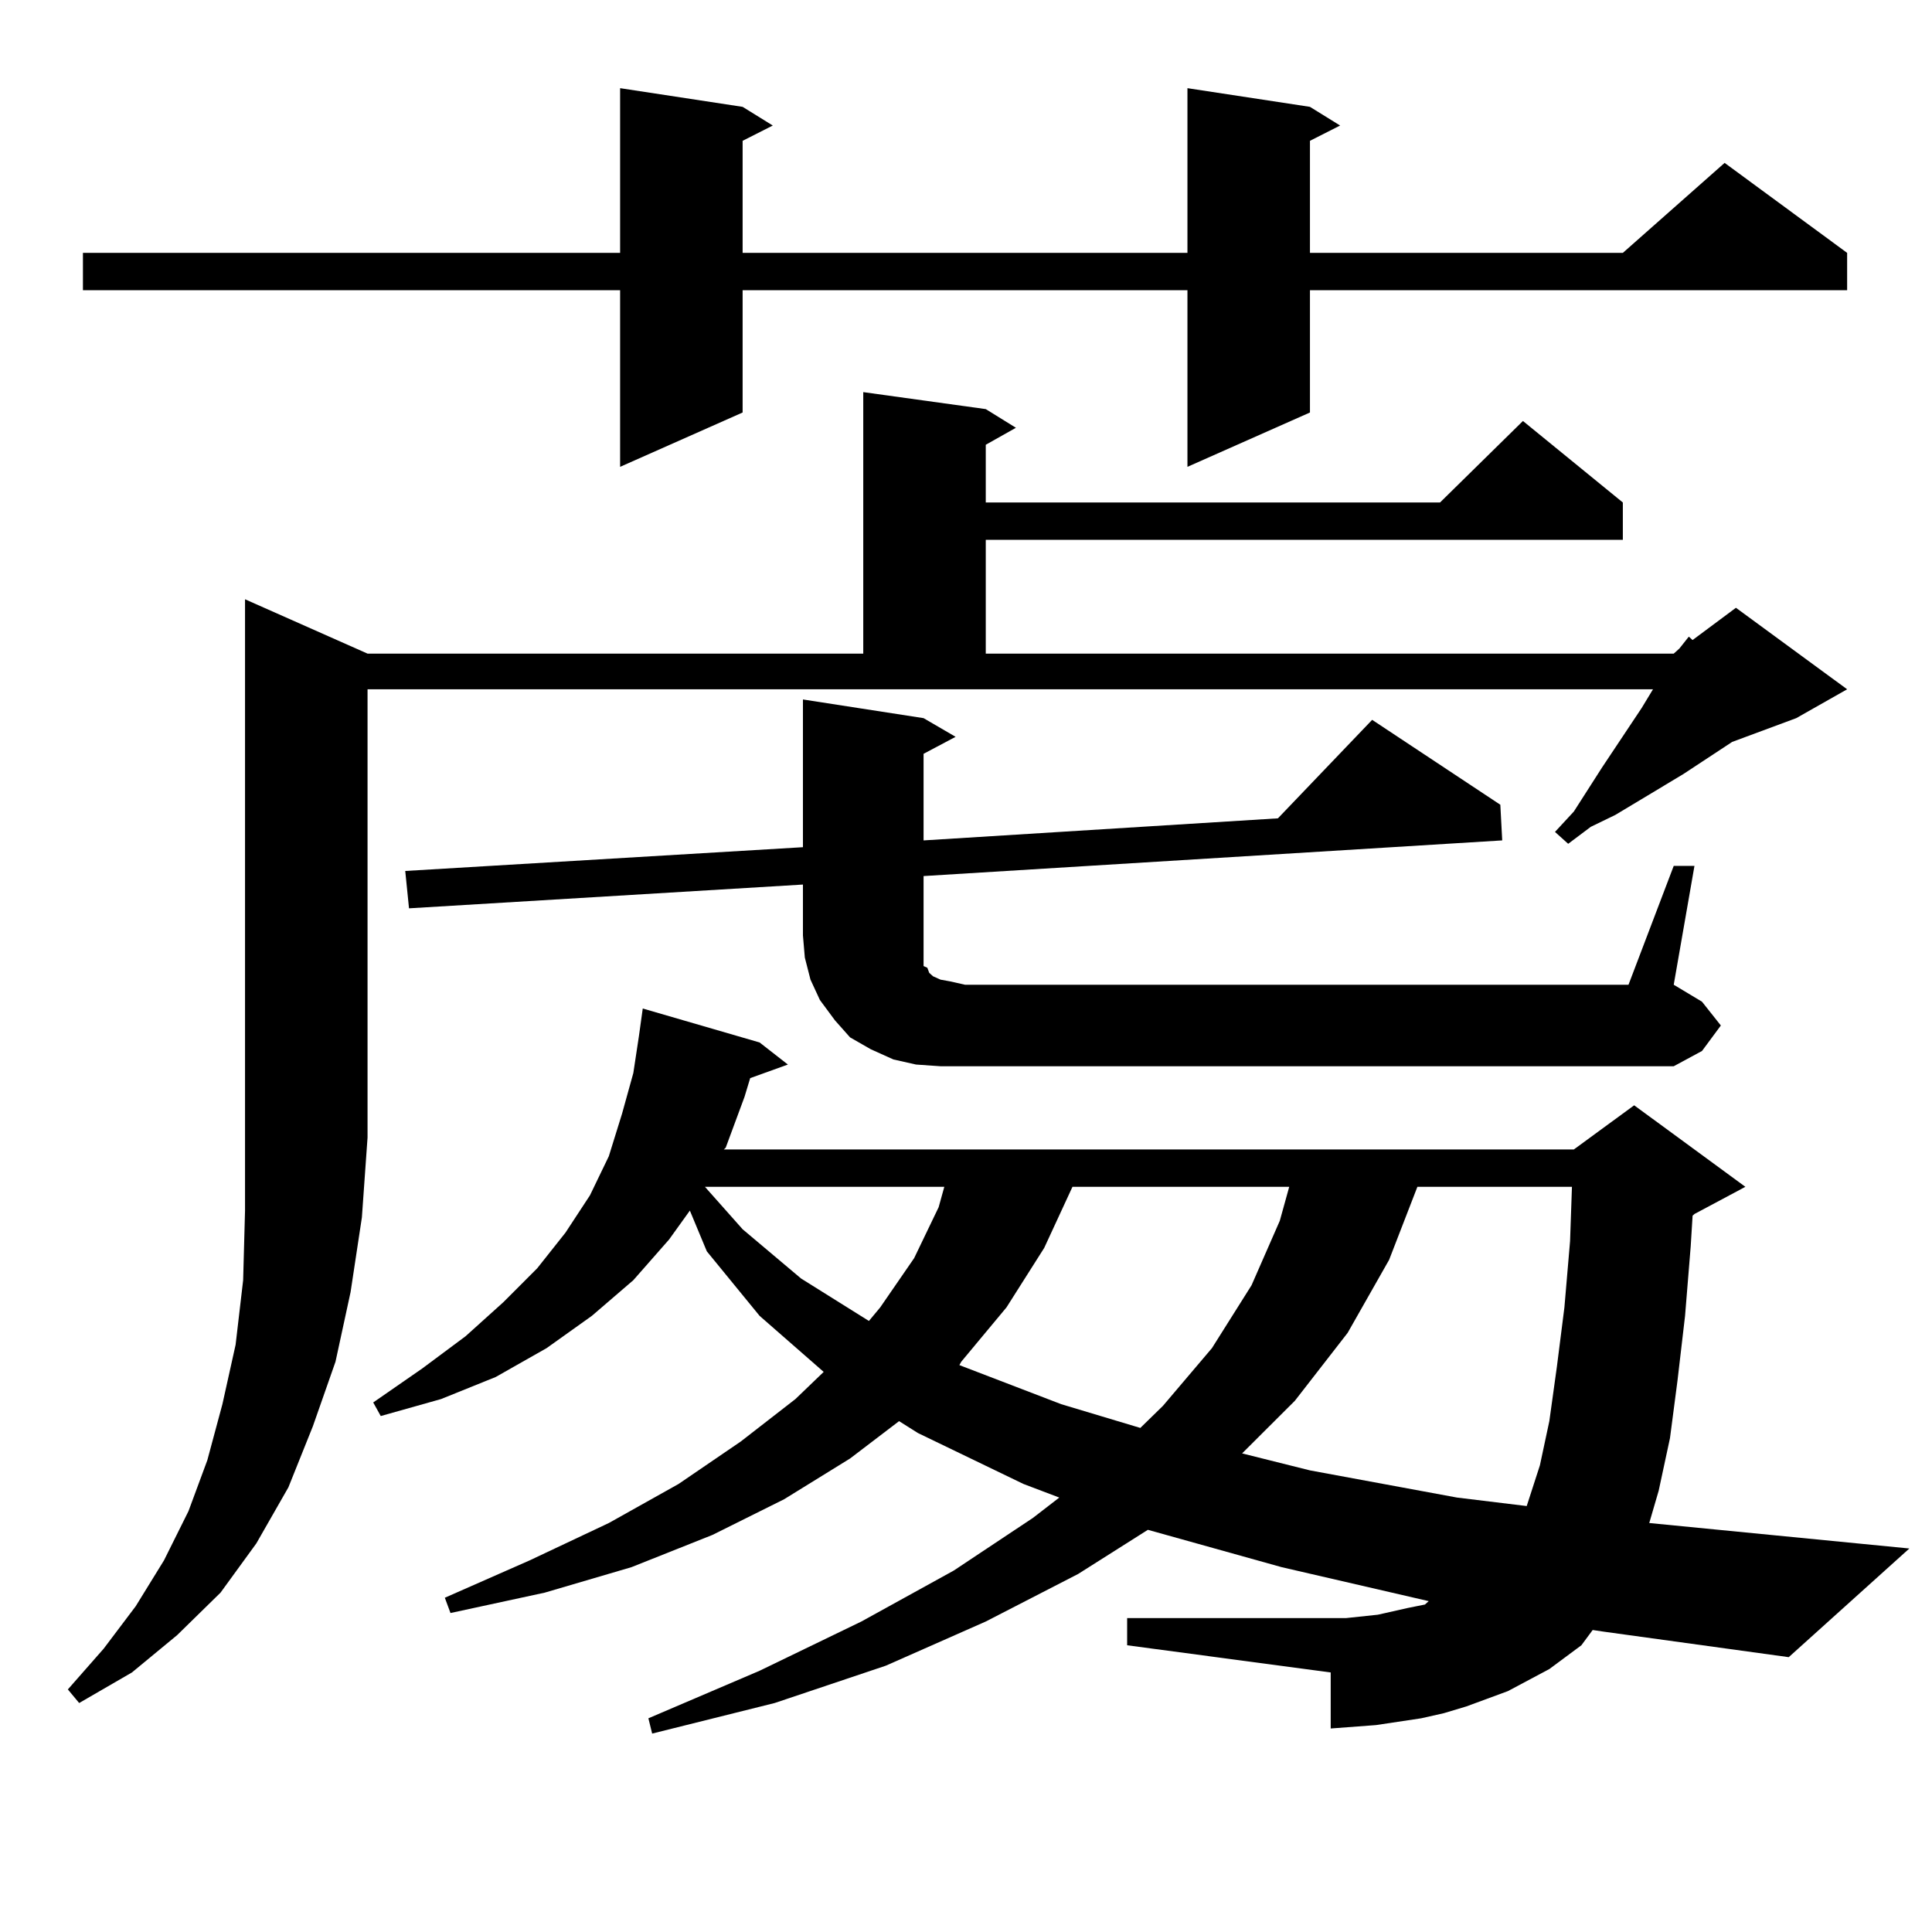 <?xml version="1.0" encoding="utf-8"?>
<!-- Generator: Adobe Illustrator 16.0.0, SVG Export Plug-In . SVG Version: 6.00 Build 0)  -->
<!DOCTYPE svg PUBLIC "-//W3C//DTD SVG 1.1//EN" "http://www.w3.org/Graphics/SVG/1.1/DTD/svg11.dtd">
<svg version="1.1" id="图层_1" xmlns="http://www.w3.org/2000/svg" xmlns:xlink="http://www.w3.org/1999/xlink" x="0px" y="0px"
	 width="1000px" height="1000px" viewBox="0 0 1000 1000" enable-background="new 0 0 1000 1000" xml:space="preserve">
<path d="M190.24,338.313h256.579V202.961l63.413,8.789l15.609,9.668l-15.609,8.789v29.883h235.116l42.926-42.188l51.706,42.188
	v19.336H510.232v58.887h356.089l2.927-2.637l4.878-6.152l1.951,1.758l22.438-16.699l57.56,42.188l-26.341,14.941l-33.17,12.305
	l-25.365,16.699l-35.121,21.094l-12.683,6.152l-11.707,8.789l-6.829-6.152l9.756-10.547l14.634-22.852l20.487-30.762l5.854-9.668
	H190.24v232.031l-2.927,41.309l-5.854,38.672l-7.805,36.035l-11.707,33.398l-12.683,31.641l-16.585,29.004l-18.536,25.488
	L91.706,846.32l-23.414,19.336l-27.316,15.82l-5.854-7.031l18.536-21.094l16.585-21.973l14.634-23.73l12.683-25.488l9.756-26.367
	l7.805-29.004l6.829-30.762l3.902-33.398l0.976-36.035V310.188L190.24,338.313z M678.033,55.305l15.609,9.668l-15.609,7.91v58.008
	H839.98l52.682-46.582l63.413,46.582v19.336H678.033v63.281l-63.413,28.125v-91.406H384.381v63.281l-63.413,28.125v-91.406H42.926
	v-19.336h278.042V45.637l63.413,9.668l15.609,9.668l-15.609,7.91v58.008H614.62V45.637L678.033,55.305z M824.371,843.684
	l-5.854,7.91l-16.585,12.305l-21.463,11.426l-21.463,7.91l-11.707,3.516l-11.707,2.637l-11.707,1.758l-11.707,1.758l-11.707,0.879
	l-11.707,0.879v-29.004l-105.363-14.063v-14.063h113.168l16.585-1.758l7.805-1.758l7.805-1.758l8.78-1.758l1.951-1.758
	l-76.096-17.578l-69.267-19.336l-36.097,22.852l-47.804,24.609l-51.706,22.852l-57.56,19.336l-63.413,15.82l-1.951-7.91
	l57.56-24.609l52.682-25.488l47.804-26.367l40.975-27.246l13.658-10.547l-18.536-7.031l-54.633-26.367l-9.756-6.152l-25.365,19.336
	l-34.146,21.094l-37.072,18.457l-41.95,16.699l-44.877,13.184l-48.779,10.547l-2.927-7.91l43.901-19.336l40.975-19.336
	l36.097-20.215l32.194-21.973l28.292-21.973l14.634-14.063l-33.17-29.004l-27.316-33.398l-8.78-21.094l-10.731,14.941
	l-18.536,21.094l-21.463,18.457l-23.414,16.699l-26.341,14.941l-28.292,11.426l-31.219,8.789l-3.902-7.031l25.365-17.578
	l22.438-16.699l19.512-17.578l17.561-17.578l14.634-18.457l12.683-19.336l9.756-20.215l6.829-21.973l5.854-21.094l2.927-19.336
	l1.951-14.063l60.486,17.578l14.634,11.426l-19.512,7.031l-2.927,9.668l-9.756,26.367l-0.976,0.879h439.989l31.219-22.852
	l57.56,42.188l-26.341,14.063l-0.976,0.879l-0.976,15.82l-2.927,36.035l-3.902,33.398l-3.902,29.883l-5.854,27.246l-4.878,16.699
	l134.631,13.184l-62.438,56.25l-95.607-13.184L824.371,843.684z M866.321,448.176h10.731l-10.731,61.523l14.634,8.789l9.756,12.305
	l-9.756,13.184l-14.634,7.91H486.818l-12.683-0.879l-11.707-2.637l-11.707-5.273l-10.731-6.152l-7.805-8.789l-7.805-10.547
	l-4.878-10.547l-2.927-11.426l-0.976-11.426v-26.367l-203.897,12.305l-1.951-19.336L415.6,438.508v-76.465l62.438,9.668
	l16.585,9.668l-16.585,8.789v44.824l183.41-11.426l48.779-50.977l66.34,43.945l0.976,18.457l-299.505,18.457v30.762v5.273v4.395
	v3.516v2.637l1.951,0.879l0.976,2.637l1.951,1.758l3.902,1.758l4.878,0.879l7.805,1.758h343.406L866.321,448.176z M364.87,614.289
	l19.512,21.973l30.243,25.488l35.121,21.973l5.854-7.031l17.561-25.488l12.683-26.367l2.927-10.547H364.87z M555.109,614.289
	l-14.634,31.641l-19.512,30.762l-23.414,28.125l-0.976,1.758l52.682,20.215l40.975,12.305l11.707-11.426l25.365-29.883l20.487-32.52
	l14.634-33.398l4.878-17.578H555.109z M733.641,614.289l-14.634,37.793l-21.463,37.793l-27.316,35.156l-27.316,27.246l35.121,8.789
	l76.096,14.063l36.097,4.395l6.829-21.094l4.878-22.852l3.902-28.125l3.902-30.762l2.927-34.277l0.976-28.125H733.641z"/>
</svg>
